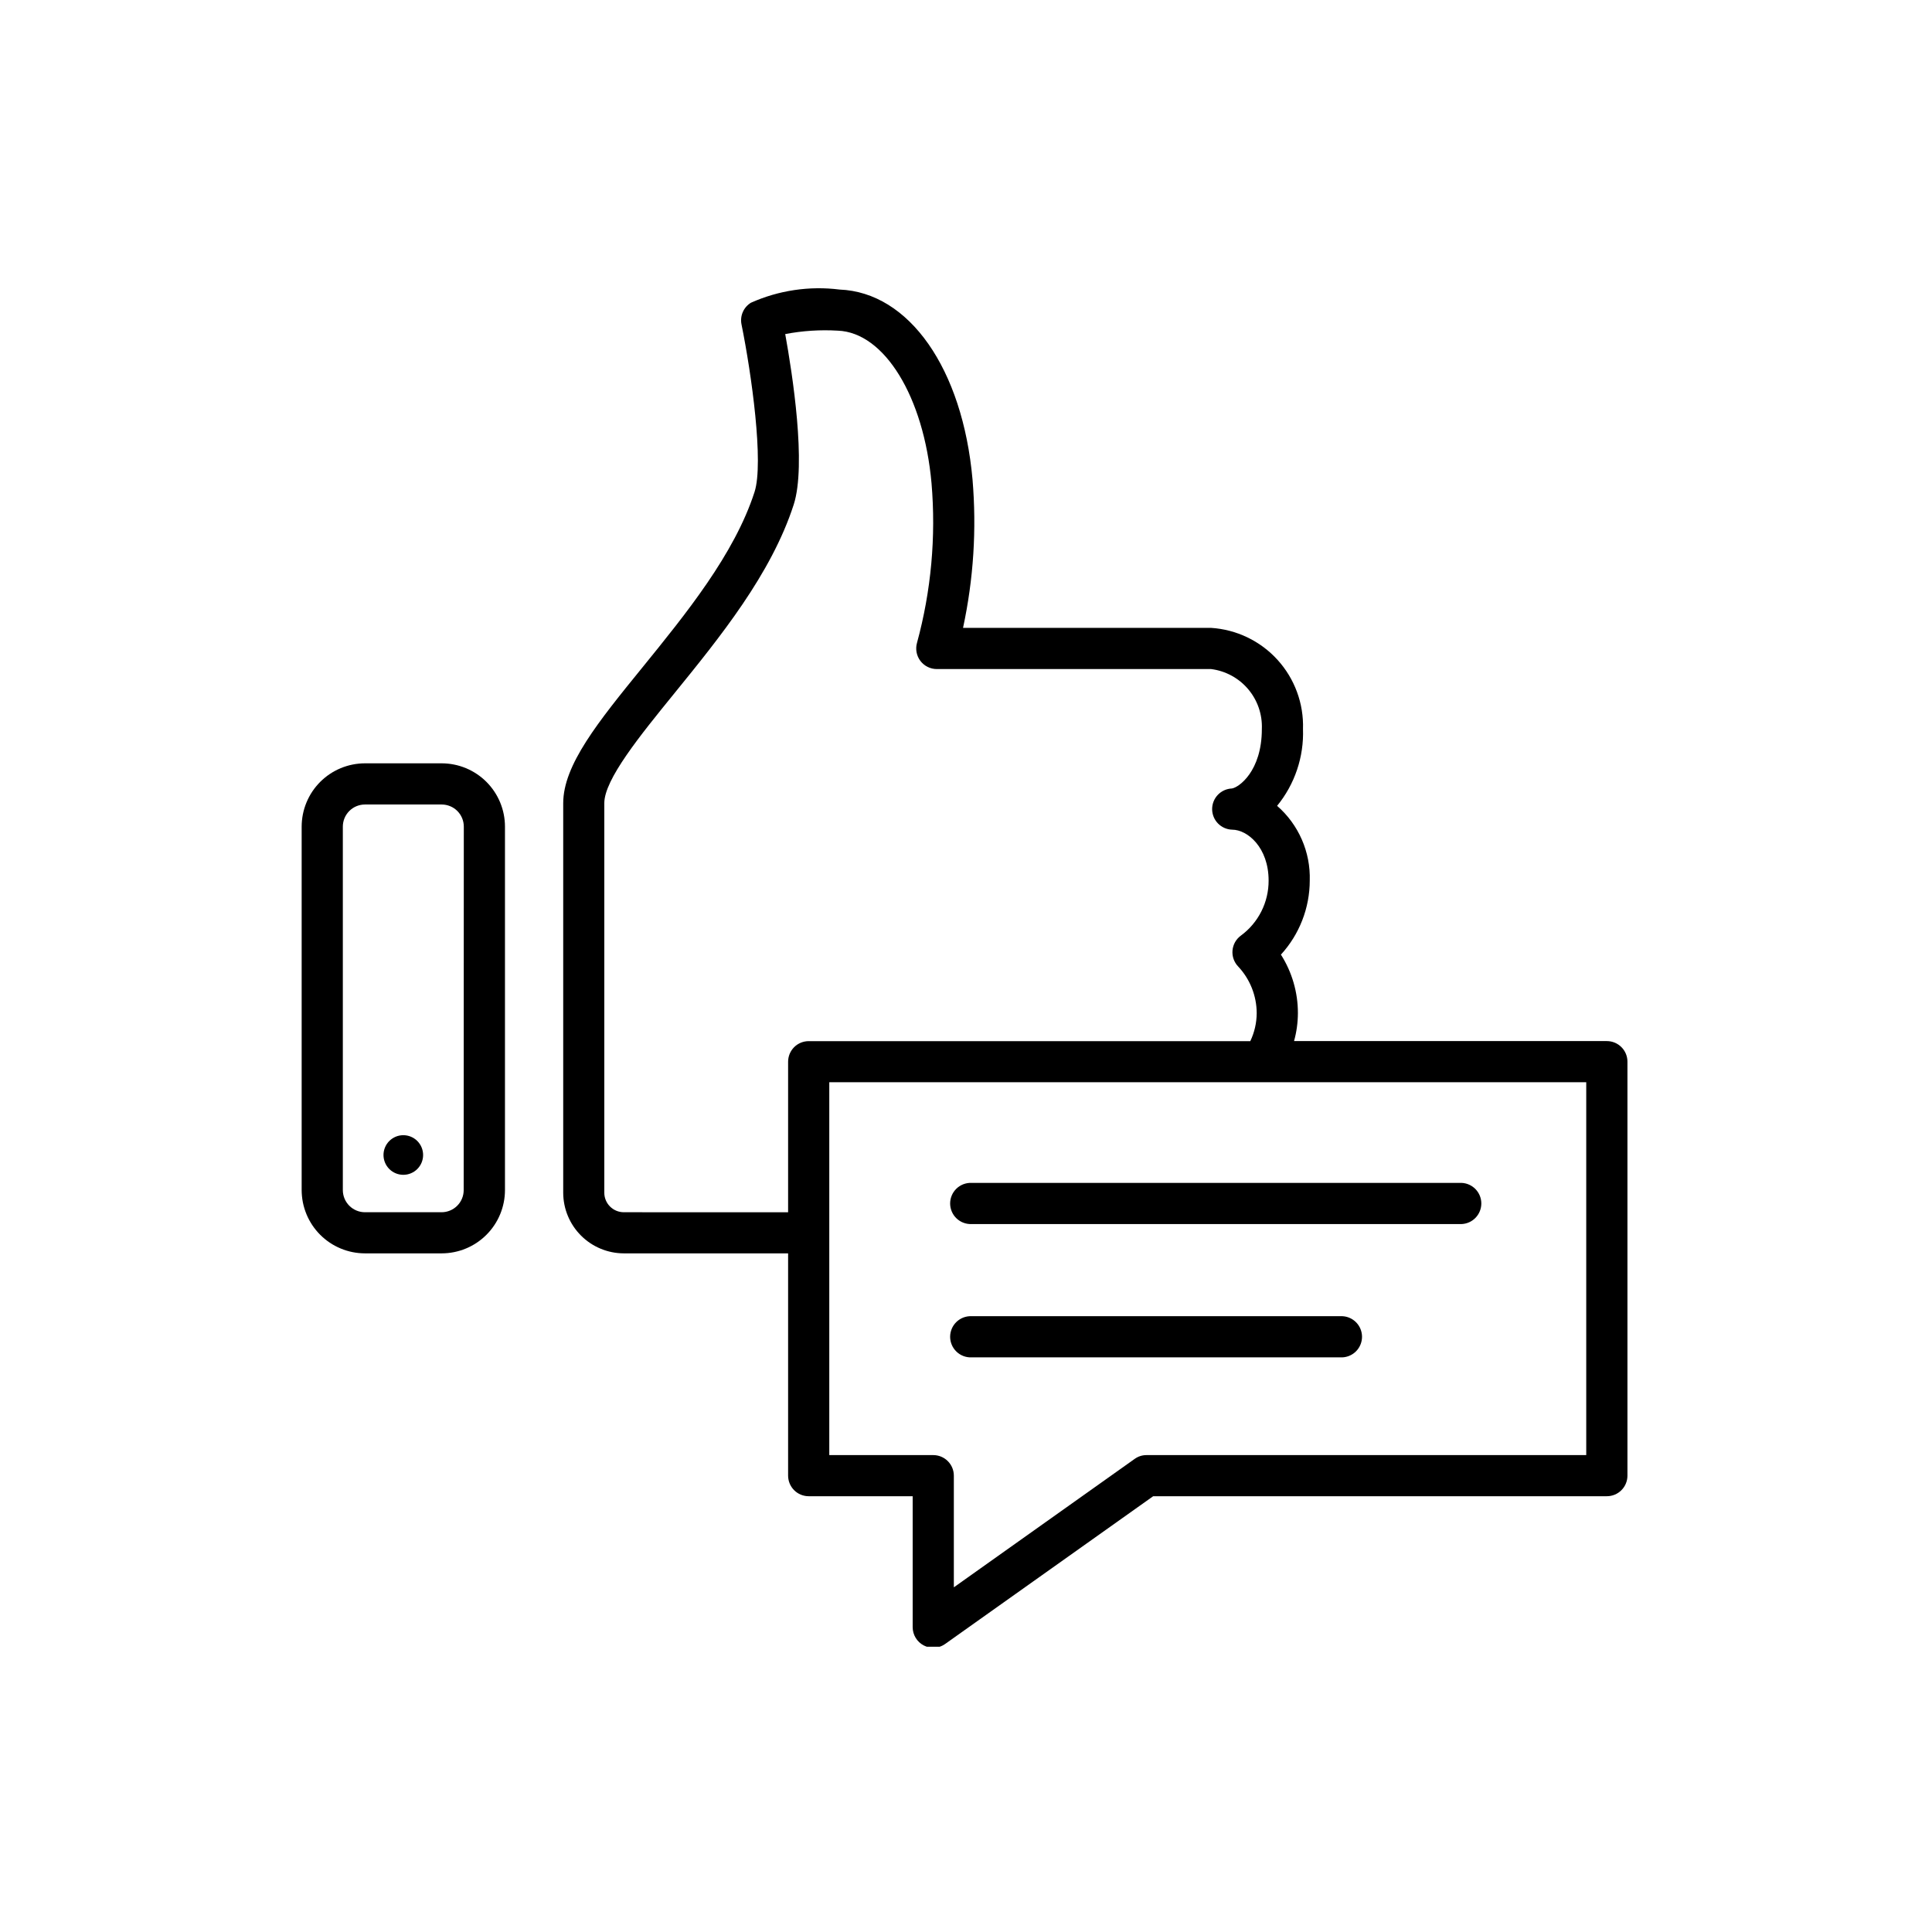 <svg xmlns="http://www.w3.org/2000/svg" xmlns:xlink="http://www.w3.org/1999/xlink" width="100%" zoomAndPan="magnify" viewBox="0 0 810 810" height="100%" preserveAspectRatio="xMidYMid meet" version="1.0"><defs><clipPath id="53a84cdd0e"><path d="M 236 120 L 683 120 L 683 690.41 L 236 690.41 Z M 236 120 " clip-rule="nonzero"/></clipPath></defs><g clip-path="url(#53a84cdd0e)"><path fill="#000000" d="M 673.688 436.48 L 542.535 436.48 C 543.598 432.648 544.133 428.746 544.152 424.77 C 544.156 420.422 543.555 416.164 542.344 411.992 C 541.133 407.816 539.363 403.898 537.031 400.23 C 538.953 398.129 540.668 395.867 542.172 393.445 C 543.676 391.027 544.941 388.488 545.977 385.832 C 547.012 383.176 547.793 380.449 548.32 377.652 C 548.848 374.852 549.117 372.027 549.121 369.176 C 549.211 366.223 548.973 363.293 548.414 360.391 C 547.852 357.488 546.98 354.684 545.797 351.977 C 544.613 349.266 543.145 346.719 541.398 344.336 C 539.648 341.953 537.66 339.793 535.43 337.852 C 537.27 335.605 538.887 333.215 540.293 330.676 C 541.699 328.137 542.863 325.492 543.789 322.742 C 544.719 319.996 545.391 317.184 545.809 314.312 C 546.23 311.445 546.387 308.559 546.285 305.66 C 546.328 304.336 546.309 303.016 546.223 301.699 C 546.137 300.379 545.992 299.066 545.781 297.762 C 545.57 296.457 545.297 295.164 544.961 293.887 C 544.625 292.609 544.23 291.348 543.773 290.109 C 543.316 288.867 542.801 287.652 542.227 286.461 C 541.656 285.27 541.023 284.109 540.34 282.98 C 539.652 281.848 538.918 280.754 538.125 279.695 C 537.336 278.637 536.496 277.617 535.605 276.637 C 534.719 275.66 533.781 274.727 532.805 273.84 C 531.824 272.949 530.805 272.109 529.746 271.32 C 528.688 270.531 527.594 269.793 526.461 269.109 C 525.332 268.426 524.172 267.797 522.98 267.223 C 521.789 266.648 520.57 266.137 519.332 265.68 C 518.09 265.223 516.832 264.828 515.551 264.496 C 514.273 264.16 512.98 263.887 511.676 263.68 C 510.371 263.469 509.059 263.32 507.742 263.238 L 403.758 263.238 C 408.172 242.691 409.496 221.945 407.734 201 C 403.57 154.547 381.16 122.543 351.973 121.395 C 345.648 120.602 339.332 120.676 333.023 121.613 C 326.719 122.555 320.652 124.324 314.828 126.922 C 314.074 127.383 313.406 127.949 312.824 128.617 C 312.242 129.285 311.773 130.023 311.422 130.836 C 311.066 131.648 310.844 132.496 310.754 133.375 C 310.66 134.258 310.703 135.133 310.879 136 C 315.078 156.707 320.289 194.047 316.348 206.246 C 307.938 232.352 287.438 257.52 269.344 279.816 C 250.766 302.668 236.129 320.715 236.129 336.77 L 236.129 500.059 C 236.129 500.891 236.172 501.719 236.254 502.547 C 236.336 503.375 236.461 504.195 236.625 505.012 C 236.785 505.828 236.988 506.633 237.23 507.43 C 237.473 508.223 237.754 509.008 238.074 509.773 C 238.391 510.543 238.75 511.293 239.141 512.027 C 239.531 512.762 239.961 513.473 240.422 514.164 C 240.883 514.855 241.379 515.523 241.906 516.164 C 242.434 516.809 242.992 517.426 243.582 518.012 C 244.168 518.602 244.785 519.16 245.426 519.688 C 246.07 520.215 246.734 520.711 247.426 521.172 C 248.117 521.637 248.828 522.062 249.562 522.457 C 250.297 522.848 251.047 523.203 251.812 523.523 C 252.582 523.844 253.363 524.125 254.16 524.367 C 254.953 524.609 255.758 524.812 256.574 524.977 C 257.391 525.141 258.211 525.266 259.039 525.348 C 259.867 525.43 260.695 525.473 261.527 525.477 L 330.418 525.477 L 330.418 618.668 C 330.418 619.234 330.473 619.797 330.586 620.352 C 330.695 620.906 330.859 621.449 331.074 621.969 C 331.293 622.492 331.559 622.992 331.871 623.461 C 332.188 623.934 332.543 624.367 332.945 624.77 C 333.344 625.172 333.781 625.527 334.25 625.844 C 334.723 626.156 335.219 626.422 335.742 626.641 C 336.266 626.855 336.805 627.02 337.359 627.129 C 337.918 627.242 338.477 627.297 339.043 627.297 L 382.641 627.297 L 382.641 682.199 C 382.641 682.992 382.75 683.766 382.965 684.527 C 383.18 685.289 383.488 686.008 383.902 686.684 C 384.312 687.359 384.805 687.969 385.383 688.508 C 385.961 689.047 386.602 689.5 387.305 689.863 C 388.547 690.508 389.867 690.828 391.266 690.824 C 393.098 690.824 394.766 690.293 396.262 689.234 L 483.48 627.297 L 673.688 627.297 C 674.254 627.297 674.816 627.242 675.371 627.129 C 675.926 627.02 676.465 626.855 676.988 626.641 C 677.512 626.422 678.008 626.156 678.48 625.844 C 678.949 625.527 679.387 625.172 679.785 624.77 C 680.188 624.367 680.543 623.934 680.859 623.461 C 681.172 622.992 681.438 622.492 681.656 621.969 C 681.871 621.449 682.035 620.906 682.148 620.352 C 682.258 619.797 682.312 619.234 682.312 618.668 L 682.312 445.105 C 682.312 444.539 682.258 443.98 682.148 443.426 C 682.035 442.867 681.871 442.328 681.656 441.805 C 681.438 441.281 681.172 440.785 680.859 440.312 C 680.543 439.844 680.188 439.406 679.785 439.008 C 679.387 438.605 678.949 438.25 678.48 437.934 C 678.008 437.621 677.512 437.355 676.988 437.137 C 676.465 436.922 675.926 436.758 675.371 436.645 C 674.816 436.535 674.254 436.48 673.688 436.48 Z M 261.527 508.234 C 260.992 508.234 260.461 508.18 259.934 508.074 C 259.406 507.969 258.898 507.812 258.402 507.609 C 257.906 507.402 257.434 507.148 256.988 506.852 C 256.543 506.555 256.129 506.215 255.75 505.836 C 255.371 505.457 255.031 505.043 254.734 504.598 C 254.438 504.152 254.184 503.68 253.98 503.184 C 253.773 502.688 253.617 502.18 253.512 501.652 C 253.406 501.125 253.355 500.594 253.355 500.059 L 253.355 336.734 C 253.355 326.805 268.289 308.449 282.738 290.672 C 301.781 267.227 323.359 240.668 332.766 211.562 C 338.164 194.844 332.223 156.707 329.207 140.059 C 336.508 138.668 343.867 138.191 351.285 138.633 C 370.789 139.395 387.293 166.293 390.543 202.555 C 391.5 213.809 391.469 225.059 390.445 236.305 C 389.422 247.551 387.426 258.621 384.457 269.516 C 384.367 269.836 384.293 270.16 384.238 270.488 C 384.188 270.816 384.152 271.148 384.137 271.48 C 384.121 271.812 384.125 272.145 384.148 272.477 C 384.172 272.809 384.215 273.137 384.273 273.465 C 384.336 273.789 384.414 274.113 384.516 274.43 C 384.613 274.75 384.73 275.059 384.863 275.363 C 384.996 275.668 385.148 275.965 385.316 276.25 C 385.488 276.539 385.672 276.812 385.871 277.078 C 386.074 277.344 386.289 277.598 386.516 277.836 C 386.746 278.078 386.988 278.305 387.246 278.516 C 387.504 278.73 387.77 278.926 388.047 279.109 C 388.328 279.289 388.617 279.453 388.914 279.602 C 389.211 279.75 389.516 279.879 389.828 279.992 C 390.145 280.105 390.461 280.199 390.785 280.277 C 391.109 280.352 391.438 280.41 391.766 280.445 C 392.098 280.484 392.43 280.504 392.762 280.504 L 507.742 280.504 C 508.492 280.598 509.234 280.727 509.969 280.887 C 510.707 281.051 511.434 281.25 512.152 281.48 C 512.871 281.711 513.578 281.973 514.273 282.27 C 514.965 282.566 515.645 282.895 516.309 283.254 C 516.973 283.613 517.617 284.004 518.246 284.422 C 518.871 284.844 519.48 285.289 520.066 285.766 C 520.652 286.242 521.211 286.742 521.75 287.273 C 522.289 287.801 522.805 288.352 523.293 288.93 C 523.781 289.504 524.238 290.102 524.672 290.723 C 525.105 291.34 525.508 291.977 525.879 292.633 C 526.25 293.289 526.594 293.961 526.902 294.652 C 527.215 295.34 527.492 296.039 527.738 296.754 C 527.98 297.469 528.195 298.191 528.371 298.926 C 528.551 299.66 528.691 300.398 528.801 301.145 C 528.91 301.895 528.984 302.645 529.023 303.398 C 529.062 304.152 529.066 304.906 529.035 305.66 C 529.035 323.387 519.285 330.223 516.449 330.578 C 515.895 330.602 515.352 330.68 514.812 330.809 C 514.273 330.938 513.75 331.117 513.246 331.348 C 512.742 331.574 512.266 331.852 511.816 332.172 C 511.363 332.496 510.949 332.855 510.566 333.258 C 510.184 333.66 509.844 334.094 509.547 334.562 C 509.25 335.027 509 335.52 508.797 336.035 C 508.594 336.551 508.438 337.082 508.34 337.625 C 508.238 338.168 508.188 338.719 508.191 339.273 C 508.195 339.828 508.254 340.375 508.363 340.918 C 508.473 341.461 508.633 341.988 508.844 342.5 C 509.055 343.012 509.312 343.5 509.617 343.965 C 509.922 344.426 510.27 344.855 510.656 345.25 C 511.043 345.645 511.465 346 511.922 346.316 C 512.379 346.633 512.859 346.898 513.367 347.121 C 513.875 347.344 514.398 347.516 514.938 347.637 C 515.48 347.758 516.027 347.828 516.578 347.844 C 522.984 347.844 531.871 355.246 531.871 369.199 C 531.879 371.449 531.625 373.664 531.105 375.852 C 530.59 378.039 529.824 380.137 528.812 382.141 C 527.797 384.145 526.562 386.004 525.109 387.719 C 523.656 389.434 522.023 390.953 520.211 392.281 C 519.719 392.641 519.273 393.051 518.867 393.504 C 518.465 393.961 518.113 394.453 517.812 394.984 C 517.516 395.516 517.273 396.07 517.094 396.652 C 516.91 397.234 516.793 397.828 516.734 398.434 C 516.68 399.039 516.688 399.645 516.758 400.25 C 516.832 400.855 516.965 401.445 517.164 402.02 C 517.359 402.598 517.617 403.145 517.93 403.668 C 518.242 404.191 518.609 404.676 519.023 405.117 C 520.27 406.438 521.383 407.859 522.359 409.387 C 523.336 410.914 524.16 412.52 524.832 414.203 C 525.504 415.891 526.012 417.621 526.355 419.402 C 526.699 421.184 526.875 422.98 526.879 424.793 C 526.844 428.895 525.949 432.797 524.195 436.504 L 339.043 436.504 C 338.477 436.504 337.918 436.559 337.359 436.672 C 336.805 436.781 336.266 436.945 335.742 437.16 C 335.219 437.379 334.723 437.645 334.25 437.957 C 333.781 438.273 333.344 438.629 332.945 439.031 C 332.543 439.43 332.188 439.867 331.871 440.34 C 331.559 440.809 331.293 441.305 331.074 441.828 C 330.859 442.352 330.695 442.891 330.586 443.449 C 330.473 444.004 330.418 444.562 330.418 445.129 L 330.418 508.258 Z M 665.039 610.055 L 480.727 610.055 C 478.891 610.051 477.223 610.578 475.723 611.645 L 399.902 665.492 L 399.902 618.68 C 399.902 618.113 399.848 617.555 399.738 616.996 C 399.625 616.441 399.461 615.902 399.246 615.379 C 399.027 614.855 398.762 614.355 398.445 613.887 C 398.133 613.414 397.773 612.977 397.371 612.578 C 396.973 612.176 396.535 611.82 396.062 611.504 C 395.594 611.191 395.094 610.926 394.57 610.707 C 394.047 610.492 393.508 610.328 392.949 610.219 C 392.395 610.109 391.832 610.055 391.266 610.055 L 347.68 610.055 L 347.68 453.734 L 665.039 453.734 Z M 665.039 610.055 " fill-opacity="1" fill-rule="nonzero"/></g><path fill="#000000" d="M 407.305 513.195 L 612.734 513.195 C 613.285 513.172 613.832 513.102 614.371 512.973 C 614.91 512.848 615.434 512.672 615.938 512.445 C 616.445 512.223 616.922 511.949 617.375 511.629 C 617.828 511.312 618.25 510.953 618.633 510.555 C 619.016 510.156 619.359 509.727 619.66 509.262 C 619.961 508.797 620.215 508.305 620.422 507.793 C 620.629 507.277 620.785 506.75 620.891 506.207 C 620.996 505.664 621.051 505.113 621.051 504.562 C 621.051 504.008 620.996 503.457 620.891 502.914 C 620.785 502.371 620.629 501.844 620.422 501.328 C 620.215 500.816 619.961 500.328 619.66 499.863 C 619.359 499.398 619.016 498.965 618.633 498.566 C 618.25 498.168 617.828 497.809 617.375 497.492 C 616.922 497.172 616.445 496.902 615.938 496.676 C 615.434 496.449 614.91 496.273 614.371 496.148 C 613.832 496.023 613.285 495.949 612.734 495.93 L 407.305 495.93 C 406.727 495.906 406.148 495.945 405.578 496.039 C 405.004 496.133 404.445 496.285 403.902 496.492 C 403.359 496.699 402.844 496.957 402.355 497.27 C 401.863 497.582 401.41 497.938 400.992 498.34 C 400.574 498.742 400.203 499.184 399.871 499.664 C 399.543 500.141 399.266 500.648 399.039 501.18 C 398.812 501.715 398.641 502.27 398.523 502.836 C 398.406 503.406 398.348 503.98 398.348 504.562 C 398.348 505.141 398.406 505.715 398.523 506.285 C 398.641 506.855 398.812 507.406 399.039 507.941 C 399.266 508.477 399.543 508.98 399.871 509.461 C 400.203 509.938 400.574 510.379 400.992 510.781 C 401.41 511.184 401.863 511.543 402.355 511.852 C 402.844 512.164 403.359 512.422 403.902 512.629 C 404.445 512.836 405.004 512.988 405.578 513.082 C 406.148 513.18 406.727 513.215 407.305 513.195 Z M 407.305 513.195 " fill-opacity="1" fill-rule="nonzero"/><path fill="#000000" d="M 407.305 569.082 L 562.715 569.082 C 563.27 569.062 563.816 568.988 564.355 568.863 C 564.895 568.738 565.418 568.562 565.922 568.336 C 566.43 568.109 566.906 567.836 567.359 567.52 C 567.812 567.199 568.23 566.844 568.617 566.445 C 569 566.047 569.344 565.613 569.645 565.148 C 569.945 564.684 570.199 564.195 570.406 563.68 C 570.613 563.168 570.77 562.641 570.875 562.094 C 570.98 561.551 571.035 561.004 571.035 560.449 C 571.035 559.895 570.98 559.348 570.875 558.805 C 570.77 558.262 570.613 557.73 570.406 557.219 C 570.199 556.703 569.945 556.215 569.645 555.75 C 569.344 555.285 569 554.855 568.617 554.457 C 568.23 554.055 567.812 553.699 567.359 553.379 C 566.906 553.062 566.43 552.789 565.922 552.562 C 565.418 552.336 564.895 552.16 564.355 552.035 C 563.816 551.91 563.27 551.836 562.715 551.816 L 407.305 551.816 C 406.727 551.797 406.148 551.832 405.578 551.926 C 405.004 552.023 404.445 552.172 403.902 552.379 C 403.359 552.586 402.844 552.848 402.355 553.156 C 401.863 553.469 401.41 553.828 400.992 554.23 C 400.574 554.633 400.203 555.074 399.871 555.551 C 399.543 556.027 399.266 556.535 399.039 557.07 C 398.812 557.605 398.641 558.156 398.523 558.727 C 398.406 559.293 398.348 559.867 398.348 560.449 C 398.348 561.031 398.406 561.605 398.523 562.176 C 398.641 562.742 398.812 563.293 399.039 563.828 C 399.266 564.363 399.543 564.871 399.871 565.348 C 400.203 565.828 400.574 566.266 400.992 566.668 C 401.41 567.074 401.863 567.43 402.355 567.742 C 402.844 568.051 403.359 568.312 403.902 568.52 C 404.445 568.727 405.004 568.879 405.578 568.973 C 406.148 569.066 406.727 569.102 407.305 569.082 Z M 407.305 569.082 " fill-opacity="1" fill-rule="nonzero"/><path fill="#000000" d="M 185.188 320.027 L 153 320.027 C 152.133 320.027 151.266 320.074 150.402 320.16 C 149.535 320.246 148.68 320.371 147.828 320.543 C 146.977 320.711 146.133 320.922 145.305 321.176 C 144.473 321.43 143.656 321.723 142.852 322.055 C 142.051 322.387 141.266 322.758 140.5 323.168 C 139.734 323.578 138.992 324.023 138.27 324.508 C 137.547 324.988 136.852 325.508 136.18 326.059 C 135.508 326.609 134.863 327.191 134.25 327.805 C 133.637 328.422 133.055 329.062 132.504 329.734 C 131.953 330.406 131.434 331.105 130.953 331.824 C 130.469 332.547 130.023 333.293 129.613 334.059 C 129.203 334.824 128.832 335.609 128.5 336.41 C 128.168 337.215 127.875 338.031 127.621 338.863 C 127.367 339.691 127.156 340.535 126.988 341.387 C 126.816 342.238 126.691 343.098 126.605 343.961 C 126.52 344.824 126.477 345.691 126.473 346.562 L 126.473 498.953 C 126.477 499.824 126.52 500.688 126.605 501.555 C 126.691 502.418 126.82 503.277 126.988 504.129 C 127.16 504.98 127.371 505.82 127.625 506.652 C 127.879 507.48 128.172 508.297 128.504 509.102 C 128.836 509.902 129.207 510.688 129.617 511.453 C 130.027 512.219 130.473 512.961 130.957 513.684 C 131.438 514.406 131.957 515.102 132.508 515.773 C 133.059 516.445 133.641 517.086 134.254 517.699 C 134.867 518.316 135.512 518.898 136.184 519.449 C 136.855 520 137.551 520.516 138.273 521 C 138.996 521.48 139.738 521.926 140.504 522.336 C 141.27 522.746 142.055 523.117 142.855 523.449 C 143.656 523.781 144.473 524.074 145.305 524.328 C 146.137 524.578 146.977 524.793 147.828 524.961 C 148.68 525.133 149.539 525.258 150.402 525.344 C 151.266 525.43 152.133 525.473 153 525.477 L 185.188 525.477 C 186.055 525.473 186.922 525.43 187.785 525.344 C 188.648 525.258 189.508 525.133 190.359 524.961 C 191.211 524.789 192.055 524.578 192.883 524.328 C 193.715 524.074 194.531 523.781 195.332 523.449 C 196.137 523.117 196.922 522.746 197.688 522.336 C 198.453 521.926 199.195 521.48 199.918 520.996 C 200.641 520.512 201.336 519.996 202.008 519.445 C 202.68 518.895 203.32 518.312 203.938 517.695 C 204.551 517.082 205.133 516.438 205.684 515.77 C 206.234 515.098 206.754 514.398 207.234 513.676 C 207.719 512.957 208.164 512.211 208.574 511.445 C 208.984 510.68 209.355 509.895 209.688 509.094 C 210.02 508.289 210.312 507.473 210.566 506.641 C 210.816 505.812 211.027 504.969 211.199 504.117 C 211.371 503.266 211.496 502.406 211.582 501.543 C 211.668 500.68 211.711 499.812 211.711 498.941 L 211.711 346.562 C 211.711 345.691 211.668 344.824 211.582 343.961 C 211.496 343.098 211.371 342.238 211.199 341.387 C 211.027 340.535 210.816 339.691 210.566 338.863 C 210.312 338.031 210.02 337.215 209.688 336.41 C 209.355 335.609 208.984 334.824 208.574 334.059 C 208.164 333.293 207.719 332.547 207.234 331.824 C 206.754 331.105 206.234 330.406 205.684 329.734 C 205.133 329.062 204.551 328.422 203.938 327.805 C 203.32 327.191 202.68 326.609 202.008 326.059 C 201.336 325.508 200.641 324.988 199.918 324.508 C 199.195 324.023 198.453 323.578 197.688 323.168 C 196.922 322.758 196.137 322.387 195.332 322.055 C 194.531 321.723 193.715 321.43 192.883 321.176 C 192.055 320.922 191.211 320.711 190.359 320.543 C 189.508 320.371 188.648 320.246 187.785 320.16 C 186.922 320.074 186.055 320.027 185.188 320.027 Z M 194.402 498.953 C 194.402 499.562 194.344 500.168 194.227 500.762 C 194.109 501.359 193.934 501.941 193.699 502.504 C 193.465 503.066 193.18 503.602 192.844 504.105 C 192.504 504.613 192.121 505.082 191.691 505.512 C 191.262 505.941 190.793 506.328 190.289 506.664 C 189.781 507.004 189.246 507.289 188.684 507.523 C 188.125 507.758 187.543 507.934 186.945 508.055 C 186.352 508.172 185.746 508.234 185.141 508.234 L 153 508.234 C 152.391 508.234 151.789 508.172 151.191 508.055 C 150.594 507.934 150.016 507.758 149.453 507.523 C 148.891 507.289 148.359 507.004 147.852 506.664 C 147.348 506.328 146.879 505.941 146.449 505.512 C 146.02 505.082 145.633 504.613 145.297 504.105 C 144.957 503.602 144.672 503.066 144.441 502.504 C 144.207 501.941 144.031 501.359 143.914 500.762 C 143.793 500.168 143.734 499.562 143.734 498.953 L 143.734 346.562 C 143.734 345.953 143.793 345.348 143.914 344.754 C 144.031 344.156 144.207 343.578 144.441 343.016 C 144.672 342.453 144.957 341.918 145.297 341.41 C 145.633 340.906 146.02 340.438 146.449 340.008 C 146.879 339.578 147.348 339.191 147.852 338.855 C 148.359 338.516 148.895 338.23 149.453 338 C 150.016 337.766 150.598 337.59 151.191 337.473 C 151.789 337.352 152.391 337.293 153 337.293 L 185.188 337.293 C 185.793 337.293 186.398 337.352 186.992 337.473 C 187.59 337.59 188.168 337.766 188.73 338 C 189.293 338.23 189.828 338.516 190.332 338.855 C 190.84 339.191 191.309 339.578 191.738 340.008 C 192.168 340.438 192.551 340.906 192.891 341.41 C 193.227 341.918 193.512 342.453 193.746 343.016 C 193.98 343.578 194.156 344.156 194.273 344.754 C 194.391 345.348 194.453 345.953 194.453 346.562 Z M 194.402 498.953 " fill-opacity="1" fill-rule="nonzero"/><path fill="#000000" d="M 169.086 475.934 C 168.543 475.934 168.004 475.988 167.469 476.094 C 166.934 476.199 166.414 476.359 165.91 476.566 C 165.406 476.777 164.926 477.031 164.473 477.336 C 164.02 477.637 163.602 477.98 163.215 478.367 C 162.828 478.754 162.484 479.172 162.184 479.625 C 161.879 480.078 161.625 480.559 161.414 481.062 C 161.207 481.566 161.051 482.086 160.941 482.621 C 160.836 483.156 160.781 483.695 160.781 484.242 C 160.781 484.785 160.836 485.328 160.941 485.859 C 161.051 486.395 161.207 486.914 161.414 487.418 C 161.625 487.922 161.879 488.402 162.184 488.855 C 162.484 489.309 162.828 489.727 163.215 490.113 C 163.602 490.5 164.02 490.844 164.473 491.148 C 164.926 491.449 165.406 491.707 165.91 491.914 C 166.414 492.125 166.934 492.281 167.469 492.387 C 168.004 492.492 168.543 492.547 169.086 492.547 C 169.633 492.547 170.172 492.492 170.707 492.387 C 171.242 492.281 171.762 492.125 172.266 491.914 C 172.77 491.707 173.246 491.449 173.699 491.148 C 174.156 490.844 174.574 490.5 174.961 490.113 C 175.344 489.727 175.688 489.309 175.992 488.855 C 176.297 488.402 176.551 487.922 176.758 487.418 C 176.969 486.914 177.125 486.395 177.23 485.859 C 177.34 485.328 177.391 484.785 177.391 484.242 C 177.391 483.695 177.34 483.156 177.23 482.621 C 177.125 482.086 176.969 481.566 176.758 481.062 C 176.551 480.559 176.297 480.078 175.992 479.625 C 175.688 479.172 175.344 478.754 174.961 478.367 C 174.574 477.98 174.156 477.637 173.699 477.336 C 173.246 477.031 172.77 476.777 172.266 476.566 C 171.762 476.359 171.242 476.199 170.707 476.094 C 170.172 475.988 169.633 475.934 169.086 475.934 Z M 169.086 475.934 " fill-opacity="1" fill-rule="nonzero"/></svg>